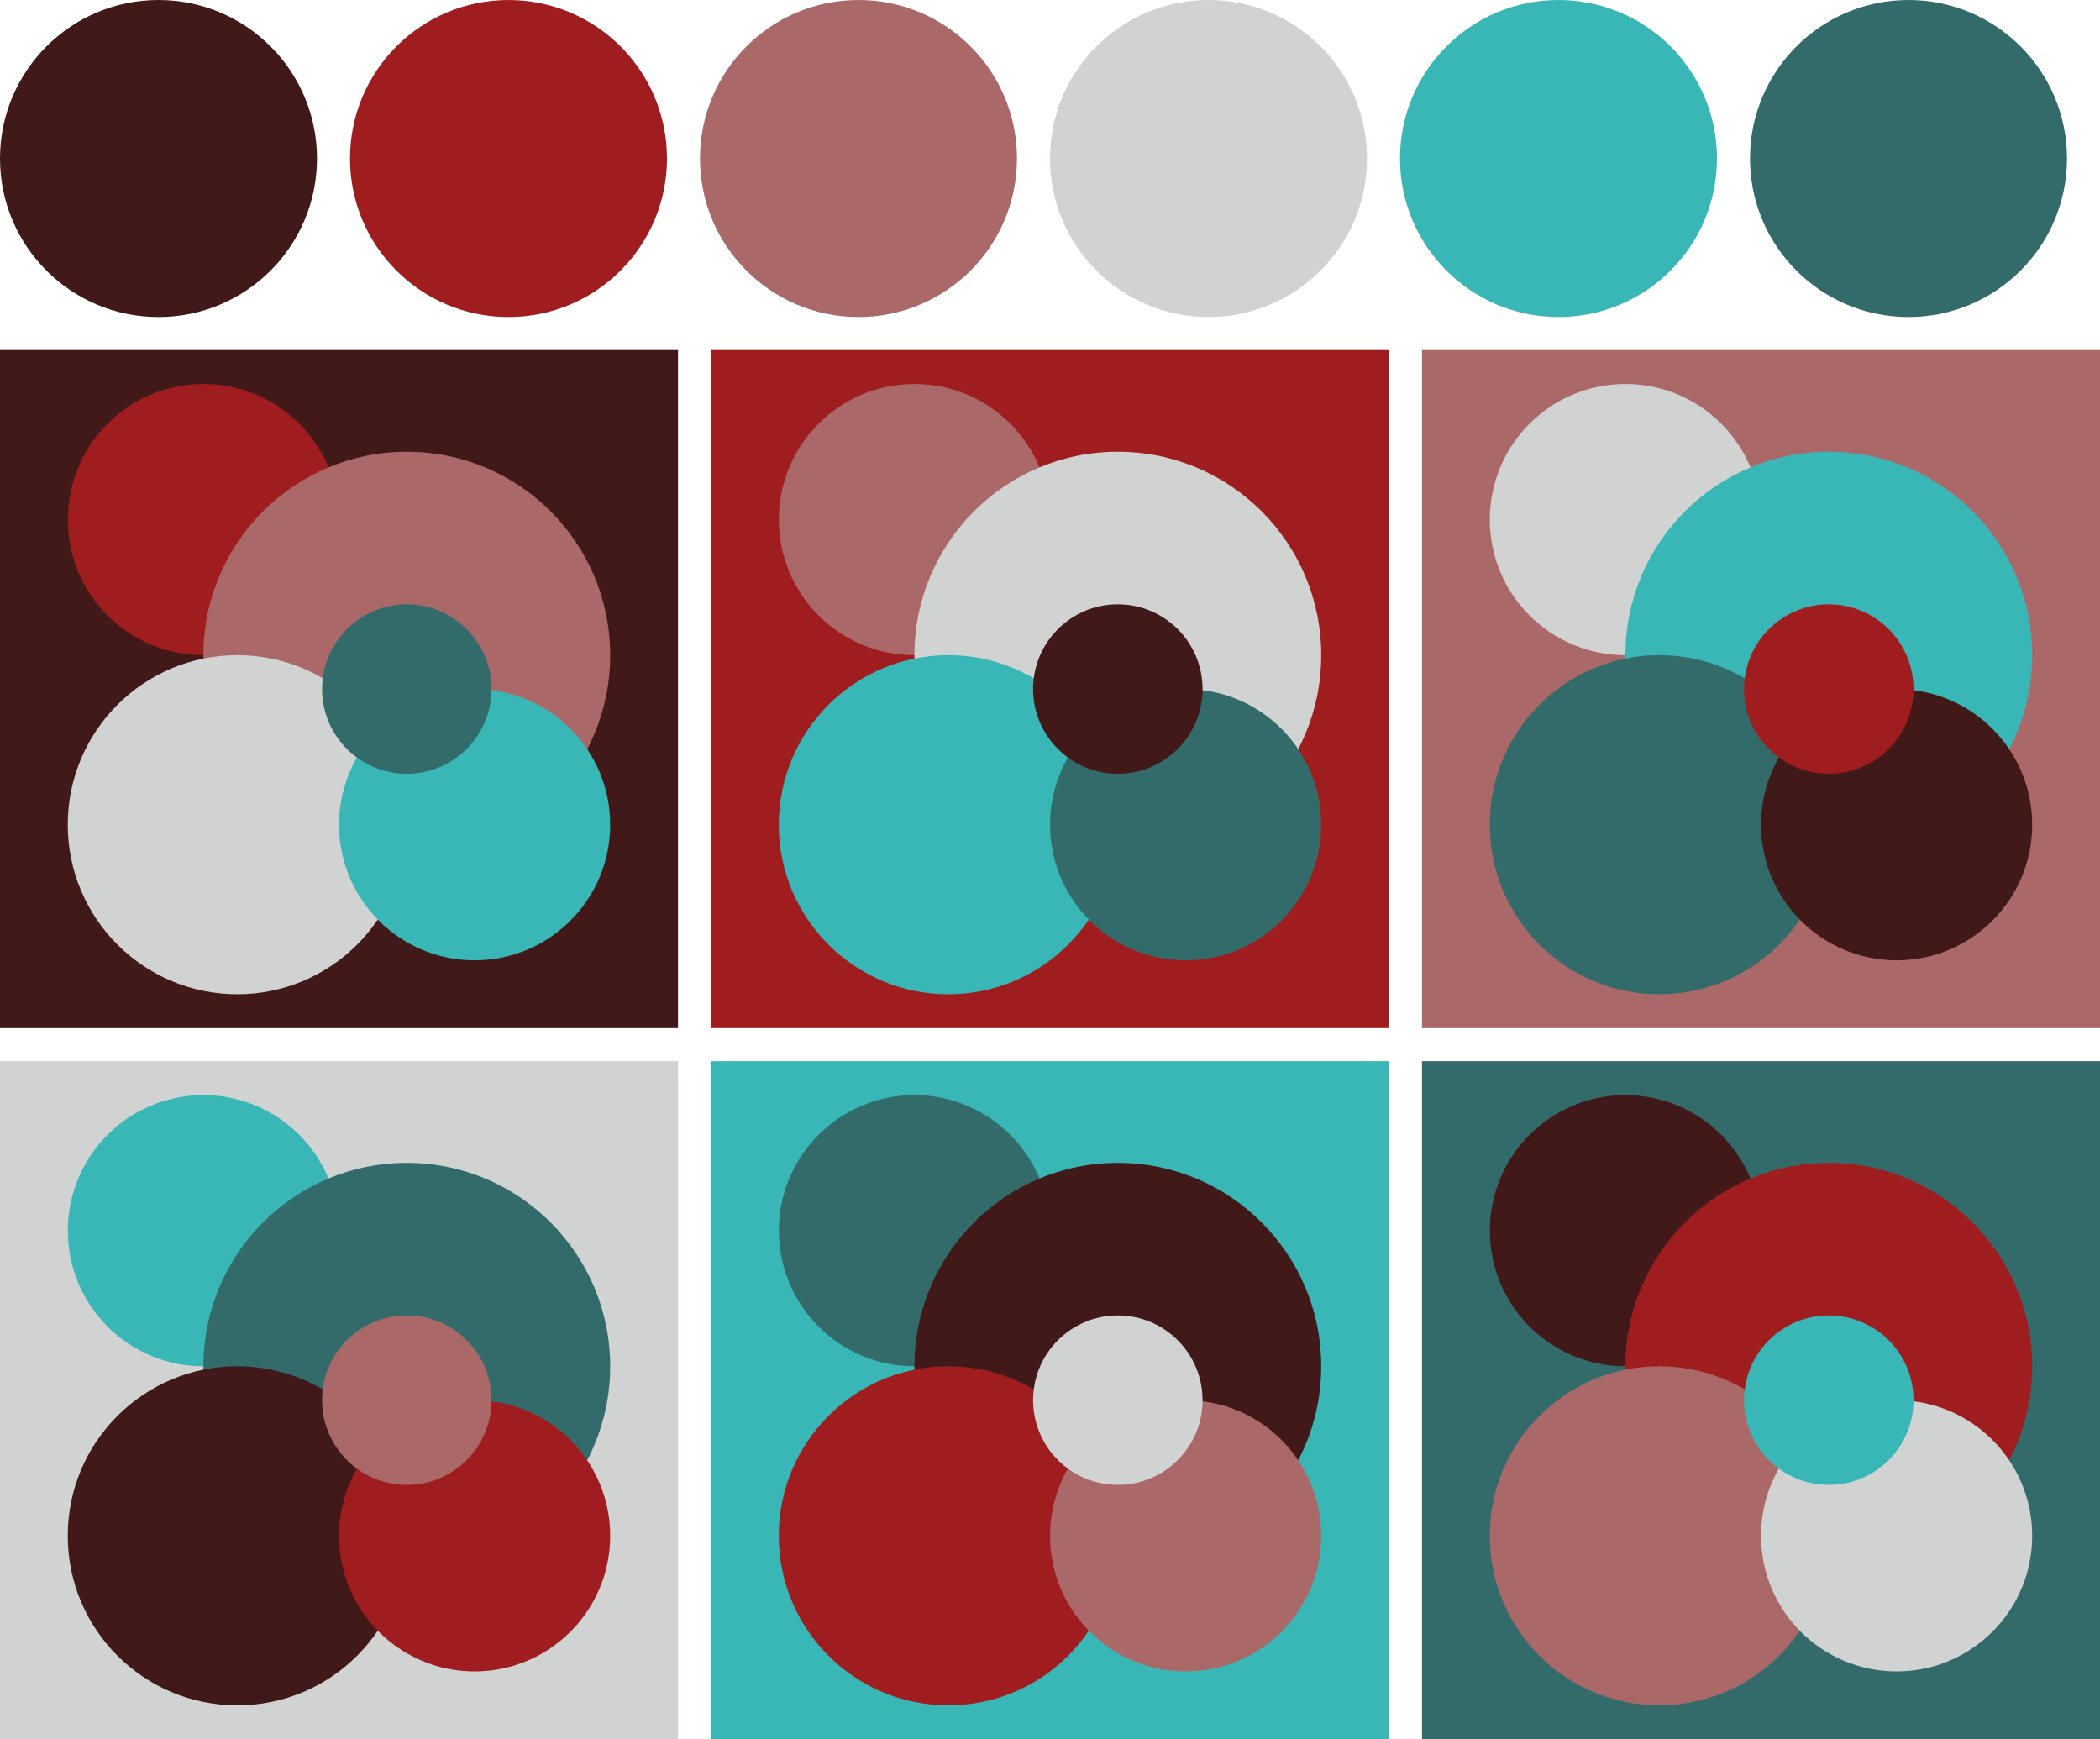 <svg version="1.1" xmlns="http://www.w3.org/2000/svg" xmlns:xlink="http://www.w3.org/1999/xlink" width="318" height="263.33"><g transform="translate(24 24)"><circle fill="#401918" cx="0" cy="0" r="24"/><circle fill="#9f1d1f" cx="53" cy="0" r="24"/><circle fill="#ab6868" cx="106" cy="0" r="24"/><circle fill="#d1d3d3" cx="159" cy="0" r="24"/><circle fill="#39b7b6" cx="212" cy="0" r="24"/><circle fill="#336b6b" cx="265" cy="0" r="24"/></g><g transform="translate(0 53)"><rect fill="#401918" x="0" y="0" width="102.67" height="102.67"/><circle fill="#9f1d1f" cx="30.80" cy="25.67" r="20.53"/><circle fill="#ab6868" cx="61.60" cy="46.20" r="30.80"/><circle fill="#d1d3d3" cx="35.93" cy="71.87" r="25.67"/><circle fill="#39b7b6" cx="71.87" cy="71.87" r="20.53"/><circle fill="#336b6b" cx="61.60" cy="51.33" r="12.83"/></g><g transform="translate(107.67 53)"><rect fill="#9f1d1f" x="0" y="0" width="102.67" height="102.67"/><circle fill="#ab6868" cx="30.80" cy="25.67" r="20.53"/><circle fill="#d1d3d3" cx="61.60" cy="46.20" r="30.80"/><circle fill="#39b7b6" cx="35.93" cy="71.87" r="25.67"/><circle fill="#336b6b" cx="71.87" cy="71.87" r="20.53"/><circle fill="#401918" cx="61.60" cy="51.33" r="12.83"/></g><g transform="translate(215.33 53)"><rect fill="#ab6868" x="0" y="0" width="102.67" height="102.67"/><circle fill="#d1d3d3" cx="30.80" cy="25.67" r="20.53"/><circle fill="#39b7b6" cx="61.60" cy="46.20" r="30.80"/><circle fill="#336b6b" cx="35.93" cy="71.87" r="25.67"/><circle fill="#401918" cx="71.87" cy="71.87" r="20.53"/><circle fill="#9f1d1f" cx="61.60" cy="51.33" r="12.83"/></g><g transform="translate(0 160.67)"><rect fill="#d1d3d3" x="0" y="0" width="102.67" height="102.67"/><circle fill="#39b7b6" cx="30.80" cy="25.67" r="20.53"/><circle fill="#336b6b" cx="61.60" cy="46.20" r="30.80"/><circle fill="#401918" cx="35.93" cy="71.87" r="25.67"/><circle fill="#9f1d1f" cx="71.87" cy="71.87" r="20.53"/><circle fill="#ab6868" cx="61.60" cy="51.33" r="12.83"/></g><g transform="translate(107.67 160.67)"><rect fill="#39b7b6" x="0" y="0" width="102.67" height="102.67"/><circle fill="#336b6b" cx="30.80" cy="25.67" r="20.53"/><circle fill="#401918" cx="61.60" cy="46.20" r="30.80"/><circle fill="#9f1d1f" cx="35.93" cy="71.87" r="25.67"/><circle fill="#ab6868" cx="71.87" cy="71.87" r="20.53"/><circle fill="#d1d3d3" cx="61.60" cy="51.33" r="12.83"/></g><g transform="translate(215.33 160.67)"><rect fill="#336b6b" x="0" y="0" width="102.67" height="102.67"/><circle fill="#401918" cx="30.80" cy="25.67" r="20.53"/><circle fill="#9f1d1f" cx="61.60" cy="46.20" r="30.80"/><circle fill="#ab6868" cx="35.93" cy="71.87" r="25.67"/><circle fill="#d1d3d3" cx="71.87" cy="71.87" r="20.53"/><circle fill="#39b7b6" cx="61.60" cy="51.33" r="12.83"/></g></svg>